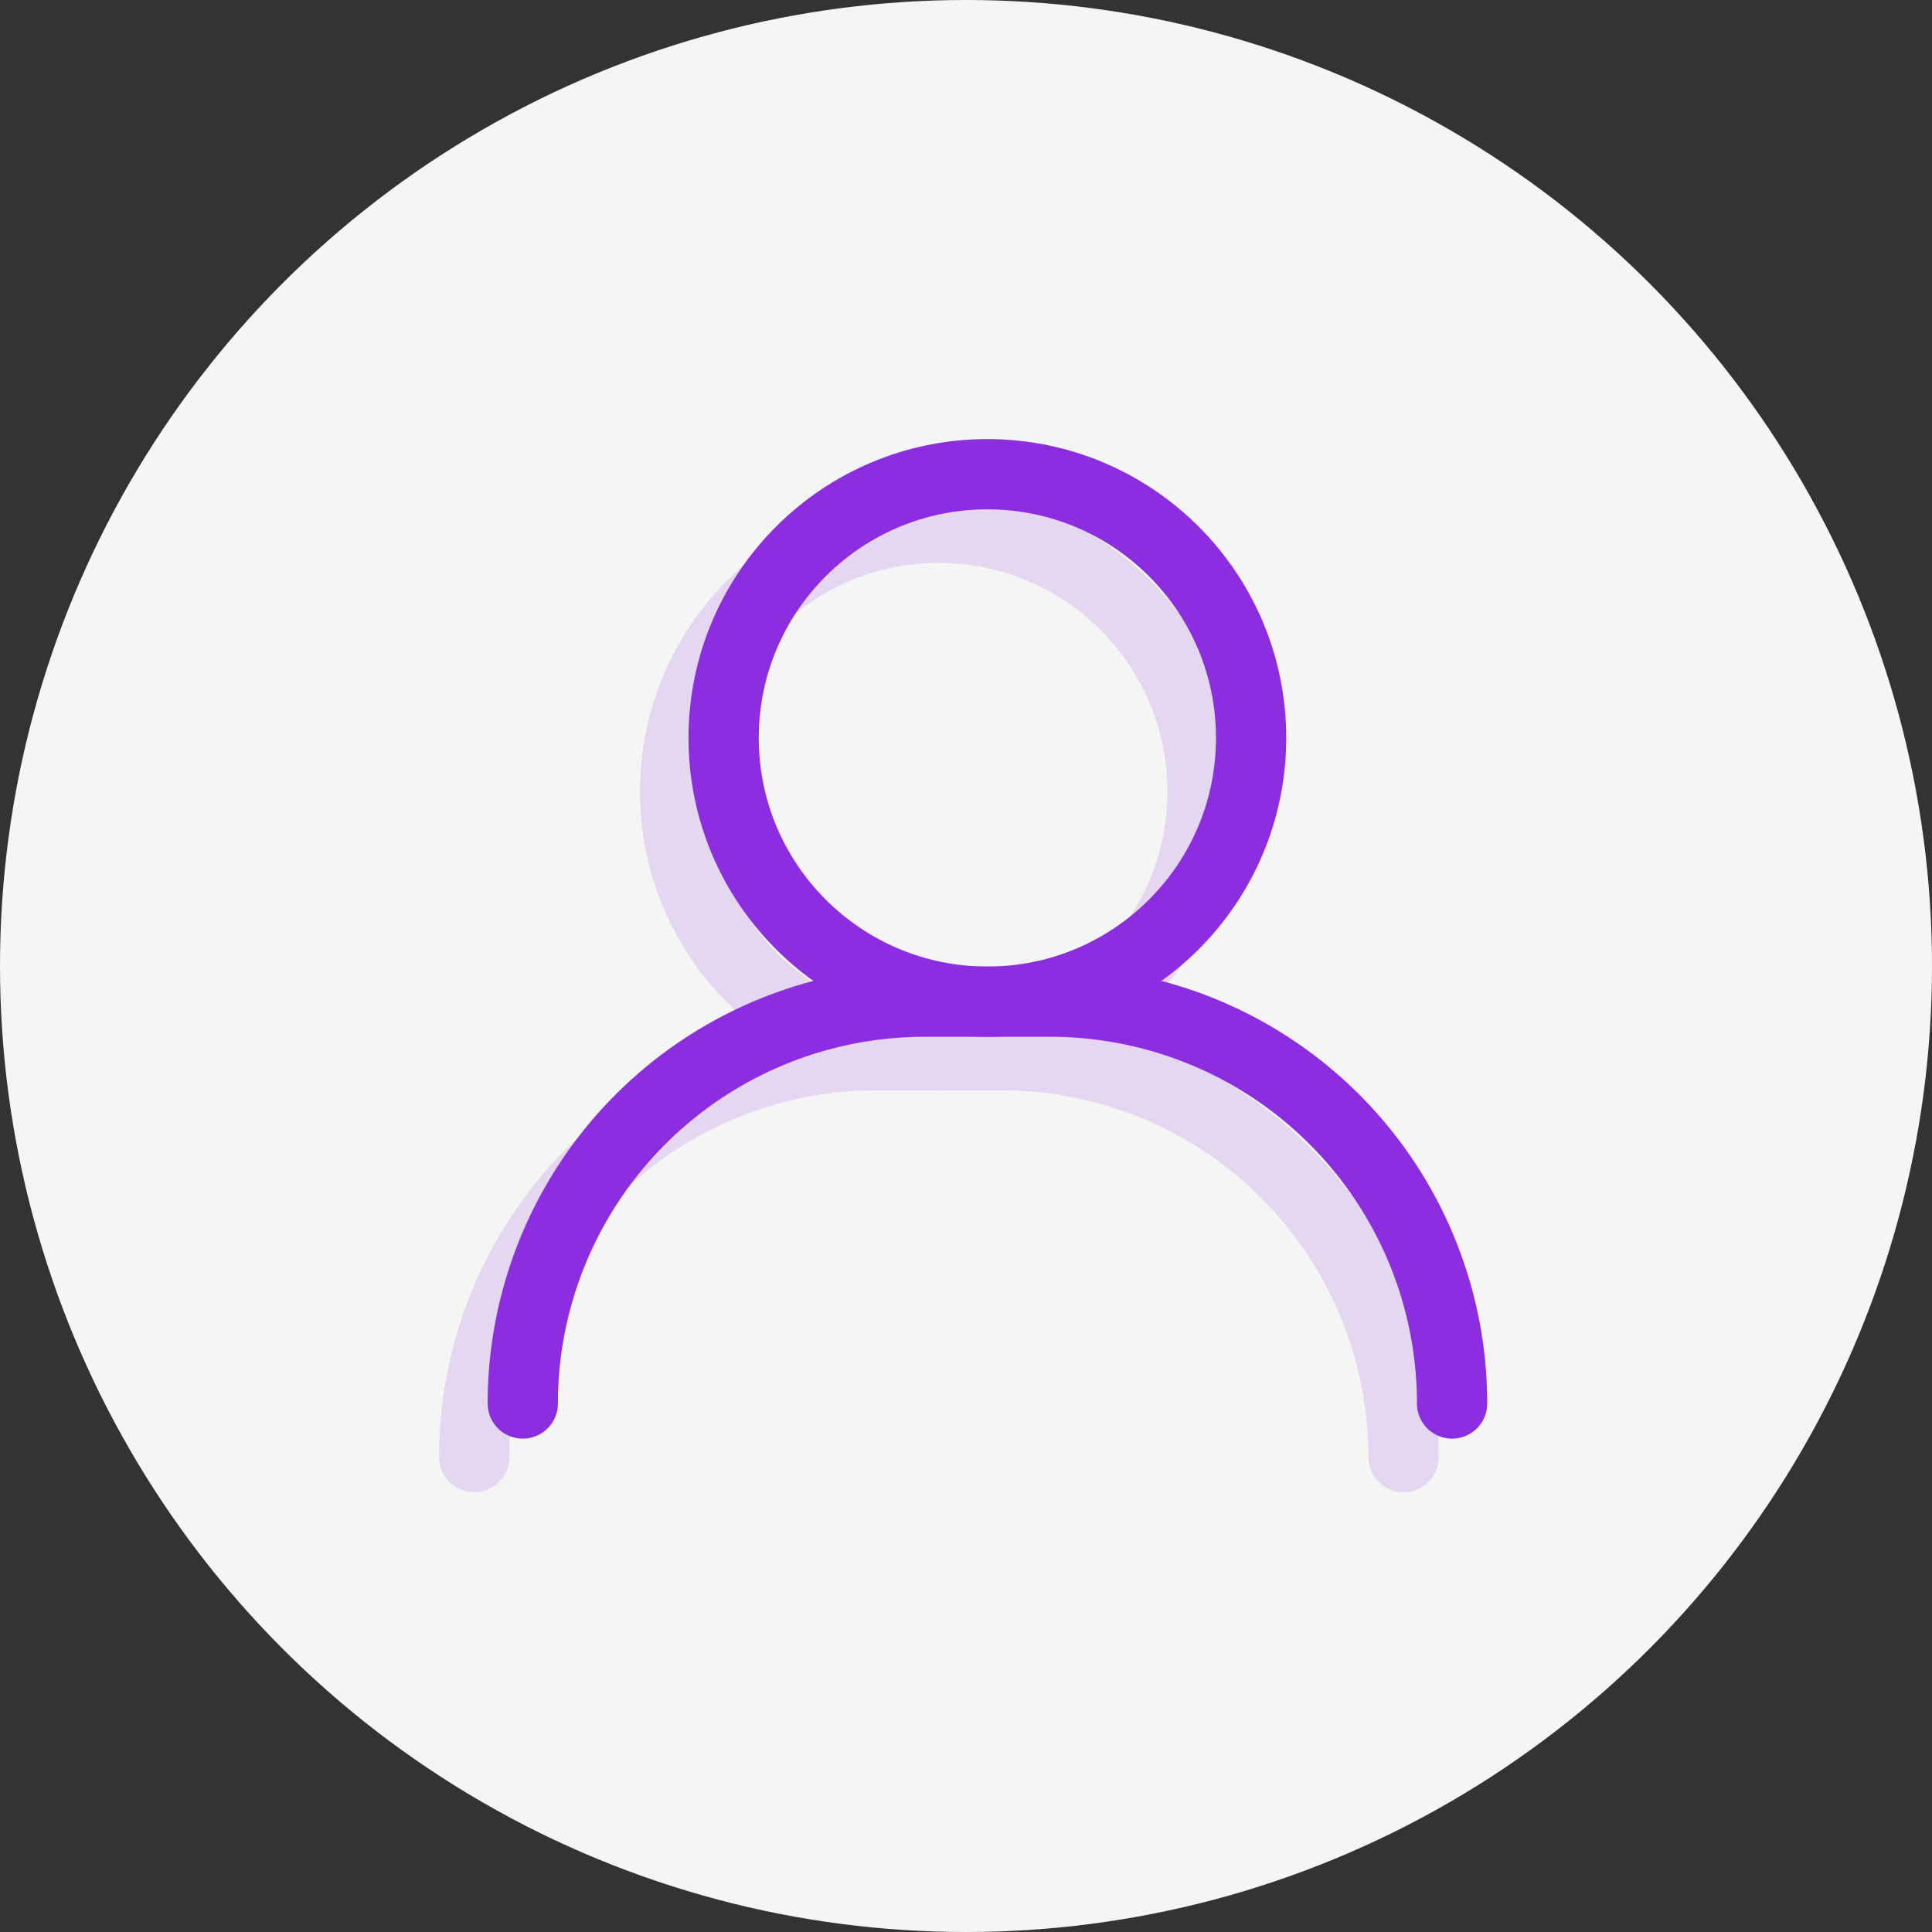 <svg xmlns="http://www.w3.org/2000/svg" width="110" height="110" viewBox="0 0 110 110">
    <rect x="0" y="0" width="110" height="110" fill="#333333" stroke="none"/>
    <defs>
        <style>
            .cls-1{fill:#f5f5f5}.cls-2{fill:none;stroke:#8c2edf;stroke-linecap:round;stroke-linejoin:round;stroke-width:4px}.cls-3{opacity:.15}
        </style>
    </defs>
    <g id="Group_1684" data-name="Group 1684" transform="translate(-727 -3012)">
        <circle id="Ellipse_128" cx="55" cy="55" r="55" class="cls-1" data-name="Ellipse 128" transform="translate(727 3012)"/>
        <g id="Group_1679" data-name="Group 1679" transform="translate(202.331 2581.244)">
            <g id="Group_1681" data-name="Group 1681" transform="translate(554.433 457.756)">
                <g id="Group_1680" data-name="Group 1680" transform="translate(11.436)">
                    <circle id="Ellipse_126" cx="15.016" cy="15.016" r="15.016" class="cls-2" data-name="Ellipse 126"/>
                </g>
                <path id="Path_13831" d="M606.356 499.933a22.878 22.878 0 0 0-22.879-22.879h-7.154a22.878 22.878 0 0 0-22.877 22.879" class="cls-2" data-name="Path 13831" transform="translate(-553.445 -447.023)"/>
            </g>
            <g id="Group_1683" class="cls-3" data-name="Group 1683" transform="translate(551.669 460.806)">
                <g id="Group_1682" data-name="Group 1682" transform="translate(11.436)">
                    <circle id="Ellipse_127" cx="15.016" cy="15.016" r="15.016" class="cls-2" data-name="Ellipse 127"/>
                </g>
                <path id="Path_13832" d="M604.58 501.893a22.879 22.879 0 0 0-22.88-22.879h-7.154a22.878 22.878 0 0 0-22.878 22.879" class="cls-2" data-name="Path 13832" transform="translate(-551.669 -448.983)"/>
            </g>
        </g>
    </g>
</svg>
